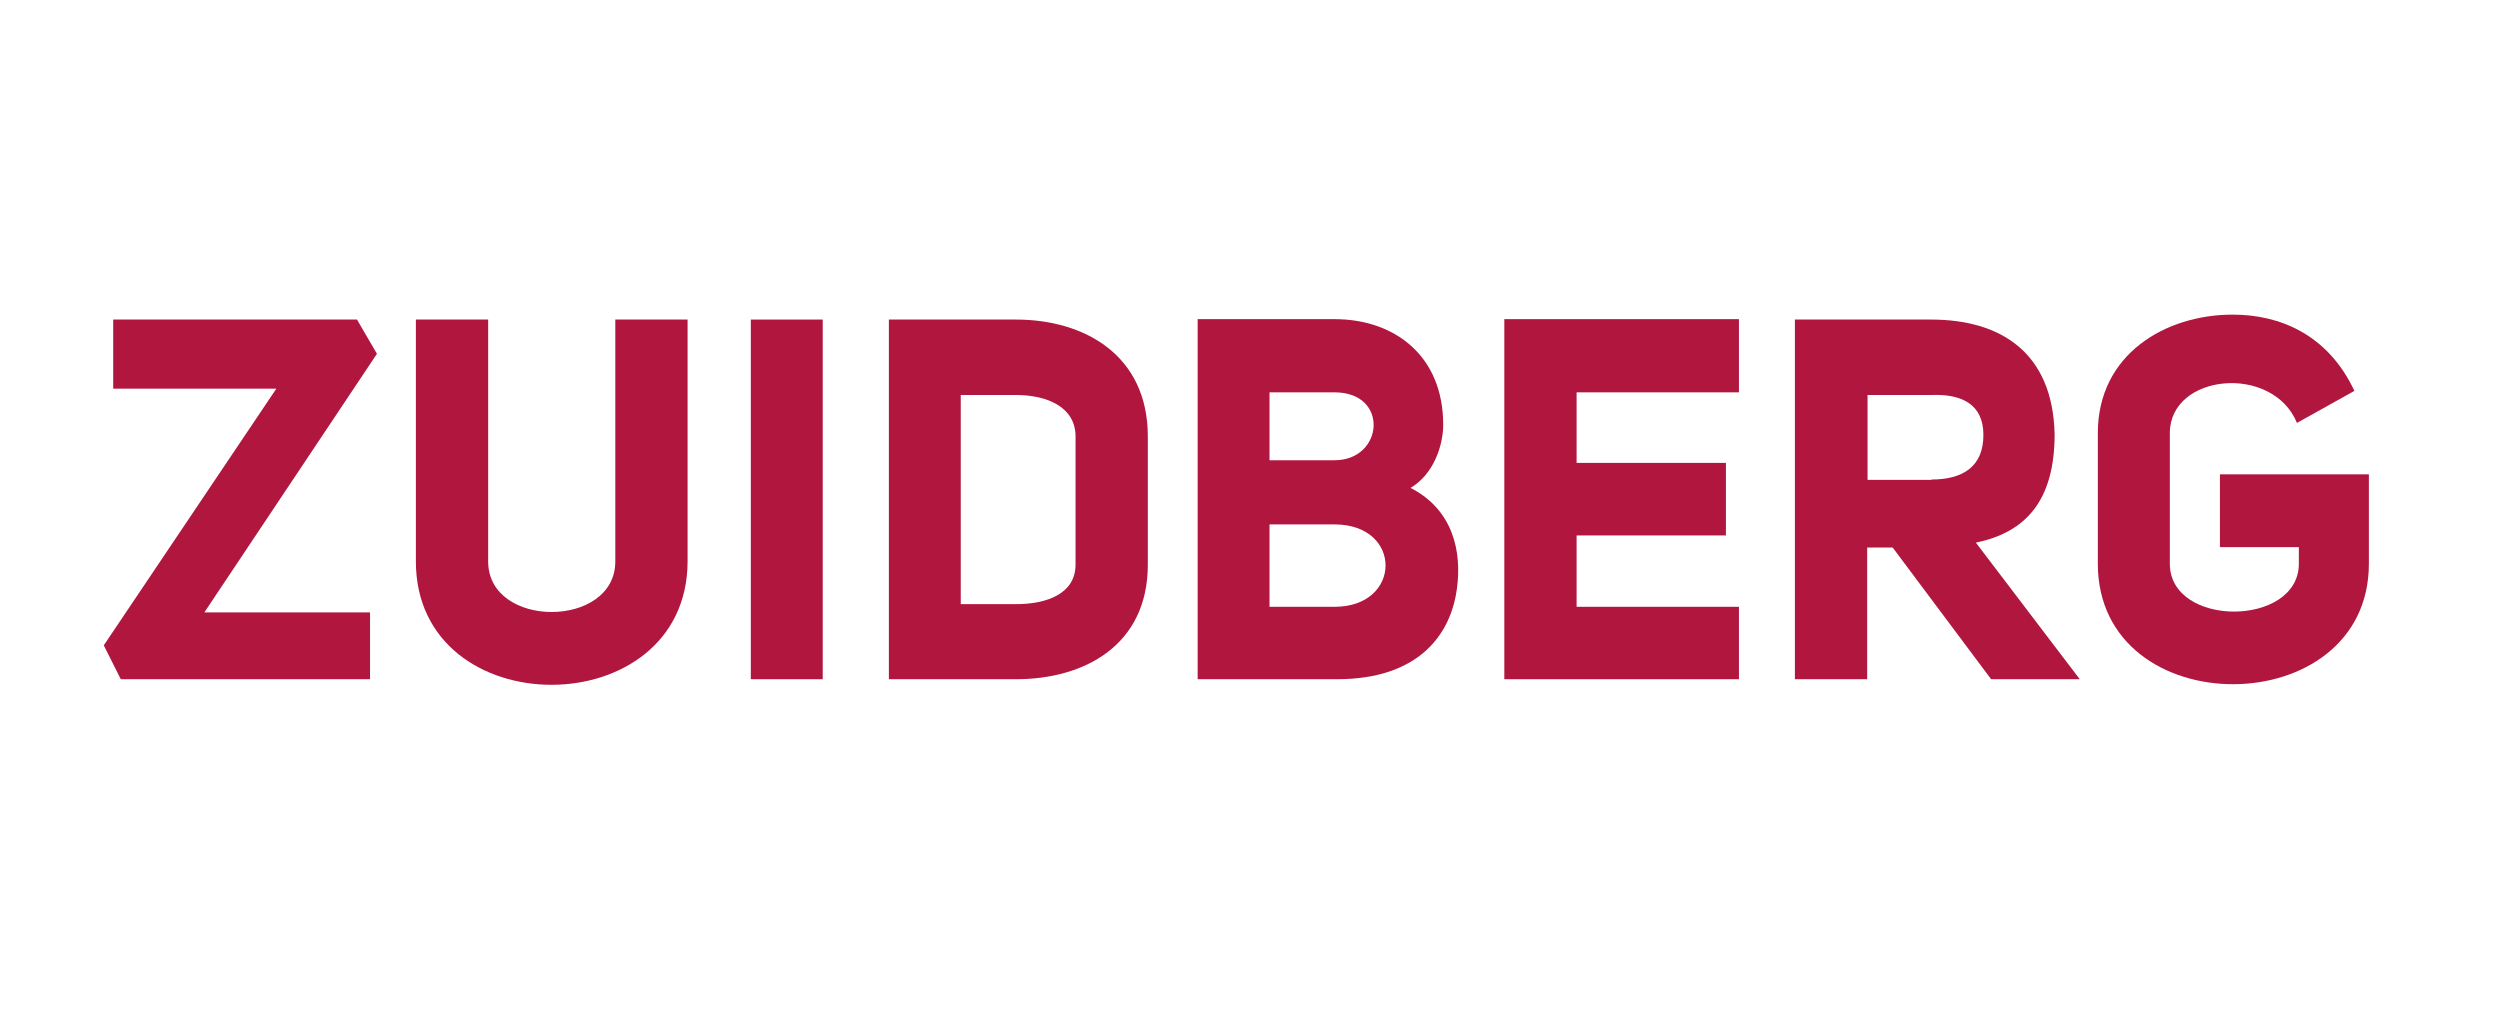 <svg xmlns="http://www.w3.org/2000/svg" xmlns:xlink="http://www.w3.org/1999/xlink" width="98" viewBox="0 0 73.5 30" height="40" preserveAspectRatio="xMidYMid meet"><defs><clipPath id="54b25b2c03"><path d="M 3 9.25 L 12 9.25 L 12 20 L 3 20 Z M 3 9.25 "></path></clipPath><clipPath id="ffb12a8f63"><path d="M 12 9.25 L 21 9.25 L 21 20.137 L 12 20.137 Z M 12 9.25 "></path></clipPath><clipPath id="7250e45c9d"><path d="M 22 9.25 L 25 9.25 L 25 20 L 22 20 Z M 22 9.25 "></path></clipPath><clipPath id="6a8d200405"><path d="M 26 9.25 L 34 9.25 L 34 20 L 26 20 Z M 26 9.25 "></path></clipPath><clipPath id="474770d64b"><path d="M 35 9.25 L 43 9.25 L 43 20 L 35 20 Z M 35 9.25 "></path></clipPath><clipPath id="892ea6c815"><path d="M 44 9.25 L 52 9.25 L 52 20 L 44 20 Z M 44 9.25 "></path></clipPath><clipPath id="b312ee37ee"><path d="M 52 9.25 L 62 9.25 L 62 20 L 52 20 Z M 52 9.25 "></path></clipPath><clipPath id="dddab0bbda"><path d="M 61 9.25 L 69.746 9.25 L 69.746 20.137 L 61 20.137 Z M 61 9.25 "></path></clipPath></defs><g id="4da235f34c"><g clip-rule="nonzero" clip-path="url(#54b25b2c03)"><path style=" stroke:none;fill-rule:nonzero;fill:#b1163f;fill-opacity:1;" d="M 3.328 11.426 L 3.328 9.395 L 10.496 9.395 L 11.082 10.402 L 6.008 18.004 L 10.879 18.004 L 10.879 19.969 L 3.551 19.969 L 3.051 18.973 L 8.125 11.426 Z M 3.328 11.426 "></path></g><g clip-rule="nonzero" clip-path="url(#ffb12a8f63)"><path style=" stroke:none;fill-rule:nonzero;fill:#b1163f;fill-opacity:1;" d="M 14.352 9.395 L 14.352 16.508 C 14.352 18.492 18.09 18.484 18.09 16.508 L 18.09 9.395 L 20.215 9.395 L 20.215 16.508 C 20.203 21.336 12.227 21.348 12.227 16.508 L 12.227 9.395 Z M 14.352 9.395 "></path></g><g clip-rule="nonzero" clip-path="url(#7250e45c9d)"><path style=" stroke:none;fill-rule:nonzero;fill:#b1163f;fill-opacity:1;" d="M 22.074 9.395 L 24.188 9.395 L 24.188 19.969 L 22.074 19.969 Z M 22.074 9.395 "></path></g><g clip-rule="nonzero" clip-path="url(#6a8d200405)"><path style=" stroke:none;fill-rule:nonzero;fill:#b1163f;fill-opacity:1;" d="M 29.871 17.762 C 30.789 17.762 31.621 17.449 31.621 16.598 L 31.621 12.832 C 31.621 11.969 30.789 11.613 29.871 11.613 L 28.246 11.613 L 28.246 17.762 Z M 26.133 19.969 L 26.133 9.395 L 29.871 9.395 C 31.879 9.395 33.746 10.438 33.746 12.832 L 33.746 16.598 C 33.746 18.973 31.879 19.969 29.871 19.969 Z M 26.133 19.969 "></path></g><g clip-rule="nonzero" clip-path="url(#474770d64b)"><path style=" stroke:none;fill-rule:nonzero;fill:#b1163f;fill-opacity:1;" d="M 37.324 15.418 L 37.324 17.84 L 39.238 17.84 C 41.223 17.84 41.246 15.418 39.238 15.418 Z M 39.238 13.531 C 40.68 13.531 40.852 11.535 39.238 11.535 L 37.324 11.535 L 37.324 13.531 Z M 41.469 14.344 C 42.73 14.988 42.977 16.23 42.836 17.285 C 42.656 18.703 41.66 19.969 39.312 19.969 L 35.211 19.969 L 35.211 9.383 L 39.238 9.383 C 40.988 9.383 42.43 10.449 42.43 12.488 C 42.43 13.09 42.152 13.945 41.469 14.344 "></path></g><g clip-rule="nonzero" clip-path="url(#892ea6c815)"><path style=" stroke:none;fill-rule:nonzero;fill:#b1163f;fill-opacity:1;" d="M 51.125 11.535 L 46.352 11.535 L 46.352 13.609 L 50.742 13.609 L 50.742 15.742 L 46.352 15.742 L 46.352 17.84 L 51.125 17.84 L 51.125 19.969 L 44.227 19.969 L 44.227 9.383 L 51.125 9.383 Z M 51.125 11.535 "></path></g><g clip-rule="nonzero" clip-path="url(#b312ee37ee)"><path style=" stroke:none;fill-rule:nonzero;fill:#b1163f;fill-opacity:1;" d="M 56.785 14.098 C 57.715 14.098 58.312 13.711 58.312 12.789 C 58.312 11.891 57.684 11.578 56.785 11.613 L 54.906 11.613 L 54.906 14.109 L 56.785 14.109 Z M 61.145 19.969 L 58.539 19.969 L 55.645 16.098 L 54.895 16.098 L 54.895 19.969 L 52.77 19.969 L 52.77 9.395 L 56.773 9.395 C 58.816 9.395 60.352 10.359 60.406 12.766 C 60.406 14.711 59.562 15.652 58.09 15.953 Z M 61.145 19.969 "></path></g><g clip-rule="nonzero" clip-path="url(#dddab0bbda)"><path style=" stroke:none;fill-rule:nonzero;fill:#b1163f;fill-opacity:1;" d="M 67.531 12.434 C 66.816 10.691 63.793 10.98 63.793 12.734 L 63.793 16.574 C 63.793 18.461 67.586 18.438 67.586 16.574 L 67.586 16.086 L 65.266 16.086 L 65.266 13.945 L 69.645 13.945 L 69.645 16.574 C 69.645 21.281 61.676 21.312 61.676 16.574 L 61.676 12.734 C 61.676 10.414 63.664 9.25 65.641 9.25 C 67.02 9.25 68.438 9.828 69.219 11.492 Z M 67.531 12.434 "></path></g></g></svg>
